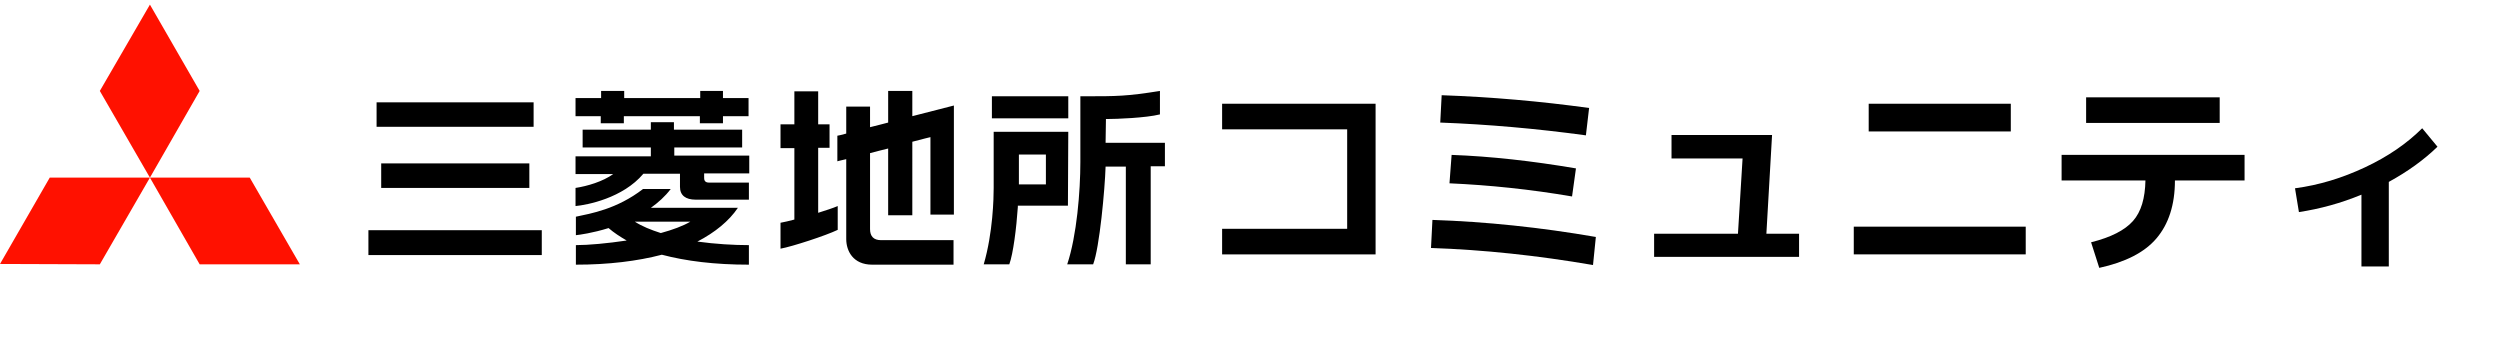 <?xml version="1.0" encoding="utf-8"?>
<!-- Generator: Adobe Illustrator 25.2.3, SVG Export Plug-In . SVG Version: 6.00 Build 0)  -->
<svg version="1.1" id="文字" xmlns="http://www.w3.org/2000/svg" xmlns:xlink="http://www.w3.org/1999/xlink" x="0px" y="0px"
	 viewBox="0 0 703.7 100" style="enable-background:new 0 0 703.7 100;" xml:space="preserve">
<style type="text/css">
	.st0{fill:#FF1100;}
</style>
<g>
	<g>
		<g>
			<g>
				<polygon class="st0" points="14,50 42.2,50 28.1,74.4 0,74.3 				"/>
				<polygon class="st0" points="42.2,50 70.3,50 84.4,74.4 56.2,74.4 				"/>
				<polygon class="st0" points="42.2,1.3 56.2,25.6 42.2,50 28.1,25.6 				"/>
			</g>
		</g>
	</g>
</g>
<path d="M207.7,58.5h-24.5c2.1-1.5,4-3.2,5.6-5.3c0,0-7.8,0-7.8,0c-7.4,5.7-14.7,6.9-18.9,7.8v5.2c1-0.1,4.7-0.6,9.2-2
	c1.5,1.3,3.2,2.4,5.1,3.5c-5.4,0.8-10.7,1.3-14.3,1.3v5.5c9.2,0,17.3-1,24.2-2.8c6.8,1.8,14.9,2.8,24.5,2.8v-5.5
	c-4.3,0-9.4-0.3-14.5-1C201.3,65.4,205.2,62.2,207.7,58.5z M186,65.6c-2.8-0.9-5.3-1.9-7.3-3.2h15.6C192.3,63.6,189.3,64.7,186,65.6
	z M189.7,41.5h19.2v-5h-19.2v-2.1h-6.5v2.1H164v5h19.2V44H162v5h10.6c-2.9,2.1-7.3,3.4-10.6,3.9V58c3.2-0.3,13.3-2.2,19.1-9.1h10.3
	c0,1.5,0,3.7,0,3.7c0,2.4,1.6,3.6,4.4,3.6c0,0,14.8,0,15,0v-4.8c-0.2,0-11.2,0-11.2,0c-1.4,0-1.4-0.9-1.4-1.5c0,0,0-0.5,0-1.1h12.7
	v-5h-21.1V41.5z M203.6,25.6h-6.5v2h-21.4v-2h-6.5v2H162v5.1h7.1v2h6.5v-2h21.4v2h6.5v-2h7.2v-5.1h-7.2V25.6z M103.7,71.8h48.8v-7
	h-48.8V71.8z M300.7,27.1h-21.5v6.2h21.5L300.7,27.1L300.7,27.1z M150.2,28.8H106v6.9h44.2V28.8z M149,52.9V46h-41.7v6.9H149z
	 M230.3,41.6h3.2V35h-3.2v-9.3h-6.7V35h-3.9v6.7h3.9v20.1c-1.5,0.4-2.8,0.7-3.9,0.9V70c3.3-0.6,12.8-3.7,16.1-5.3V58
	c-1.4,0.6-3.3,1.2-5.5,1.9L230.3,41.6L230.3,41.6z M256.8,25.6H250v8.9c-1.4,0.4-3.2,0.8-5.1,1.3V30h-6.7v7.6
	c-1.4,0.4-2.4,0.6-2.5,0.6v7.2c0.1,0,1-0.3,2.5-0.6c0,10.4,0,22.5,0,22.5c0,3.3,1.9,7.2,7.3,7.2c0,0,22.5,0,22.9,0v-6.9
	c-1.9,0-20.4,0-20.4,0c-2.1,0-3.1-1.1-3.1-3.1c0,0,0-11.7,0-21.4c1.6-0.4,3.4-0.9,5.1-1.3v18.8h6.8V39.9c3-0.8,5.1-1.3,5.1-1.3
	s0,21.5,0,21.8h6.6V29.7c-0.3,0.1-7.3,1.9-11.7,3L256.8,25.6L256.8,25.6z M311.3,33.5h0.4c2.5,0,10.8-0.3,14.8-1.3
	c0-0.3,0-6.2,0-6.6c-9.4,1.5-12.1,1.5-21.2,1.5c0,0-0.9,0-1.2,0c0,0.4,0,18.5,0,18.5c0,8.2-1,20.7-3.7,28.8h7.3
	c1.8-4.7,3.3-21.1,3.5-27.5h5.7v27.5h7V46.8c2.4,0,4,0,4,0v-6.6c0,0-12.8,0-16.7,0L311.3,33.5L311.3,33.5z M300.7,37.1h-21
	c0,0.4,0,15.8,0,15.8c0,2.8-0.2,12.6-2.8,21.5h7.2c1.1-3,2-10.2,2.4-16.1l0-0.4c0,0,13.7,0,14.1,0L300.7,37.1L300.7,37.1z
	 M294.4,51.9h-7.6v-8.4h7.6V51.9z"/>
<g>
	<path d="M344,29.2h43.2v42.4H344v-7.2h35.2v-28H344V29.2z"/>
	<path d="M402.8,69.8l0.4-7.9c15.1,0.5,30.4,2.1,46,4.8l-0.8,7.9C432.7,71.9,417.5,70.3,402.8,69.8z M405.4,34.5l0.4-7.7
		c14,0.5,27.8,1.7,41.5,3.6l-0.9,7.7C432.5,36.2,418.8,35,405.4,34.5z M408,51.6l0.6-8c11,0.4,22.6,1.7,35,3.8l-1.1,7.9
		C430.8,53.3,419.3,52.1,408,51.6z"/>
	<path d="M470.5,38h28.3l-1.6,27.8h9.2v6.5h-40.8v-6.5h23.6l1.3-21.2h-20V38z"/>
	<path d="M521.8,71.6v-7.8h48.4v7.8H521.8z M526,37v-7.8h40V37H526z"/>
	<path d="M580.2,43.6h51.6v7.2h-19.6c0,6.9-1.8,12.3-5.2,16.3s-8.8,6.7-16.1,8.3l-2.3-7.2c5.6-1.4,9.5-3.4,11.8-6
		c2.3-2.6,3.4-6.4,3.5-11.4h-23.6V43.6z M587.2,34.6v-7.2h37.6v7.2H587.2z"/>
	<path d="M646,53c6.8-0.9,13.3-2.9,19.7-5.9c6.4-3,11.8-6.7,16.1-11l4.3,5.2c-3.8,3.7-8.4,7-13.7,9.9v23.8h-7.7V54.8
		c-5.8,2.4-11.7,4-17.6,4.9L646,53z"/>
</g>
</svg>
